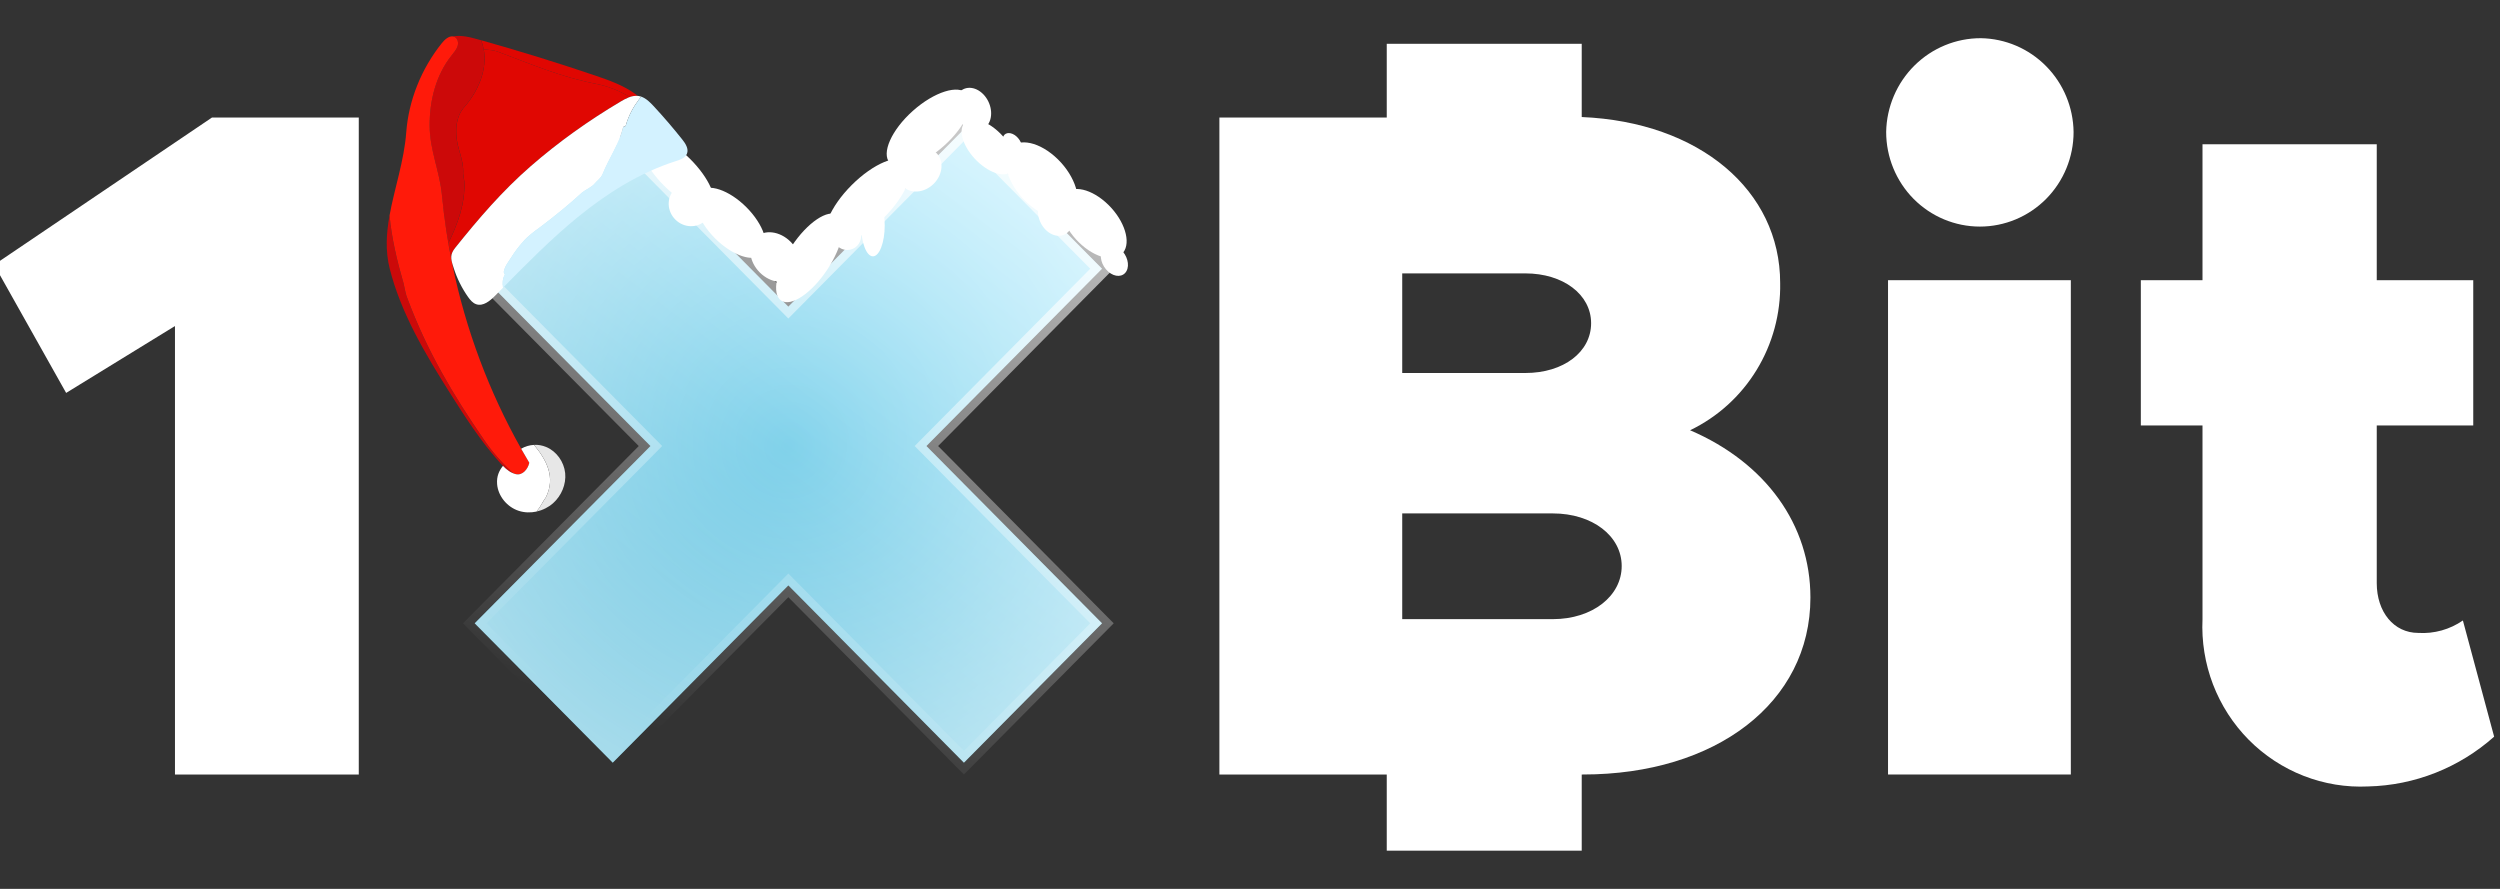 <svg width="90" height="32" viewBox="0 0 90 32" fill="none" xmlns="http://www.w3.org/2000/svg">
<rect x="0" y="0" width="90" height="32" fill="#333333" stroke="none"/>
<g clip-path="url(#clip0_14863_60128)">
<g clip-path="url(#clip1_14863_60128)">
<g clip-path="url(#clip2_14863_60128)">
<path d="M-0.211 9.532L2.381 14.145L6.299 11.737V27.882H12.916V4.231H7.631L-0.211 9.532Z" fill="white"/>
<path d="M74.55 10.087H67.969V27.882H74.55V10.087Z" fill="white"/>
<path d="M71.311 1.375C70.418 1.373 69.56 1.726 68.922 2.358C68.284 2.99 67.918 3.849 67.902 4.751C67.902 5.654 68.258 6.521 68.89 7.16C69.523 7.798 70.381 8.157 71.276 8.157C72.171 8.157 73.028 7.798 73.661 7.16C74.294 6.521 74.649 5.654 74.649 4.751C74.637 3.861 74.282 3.01 73.658 2.38C73.035 1.749 72.193 1.389 71.311 1.375Z" fill="white"/>
<path d="M87.06 22.785C86.173 22.785 85.563 22.026 85.563 20.992V15.316H89.037V10.087H85.563V5.193H79.29V10.087H77.07V15.316H79.29V22.289C79.253 23.09 79.382 23.89 79.668 24.638C79.955 25.386 80.393 26.065 80.954 26.632C81.516 27.199 82.189 27.641 82.929 27.93C83.67 28.22 84.462 28.35 85.255 28.312C86.928 28.273 88.534 27.638 89.789 26.52L88.664 22.337C88.194 22.662 87.629 22.82 87.06 22.785Z" fill="white"/>
<path d="M60.843 15.489C61.831 15.014 62.662 14.261 63.237 13.321C63.812 12.381 64.107 11.293 64.086 10.189C64.086 6.854 61.18 4.393 56.942 4.213V1.578H49.923V4.231H43.898V27.882H49.923V30.655H56.942V27.882H56.99C61.766 27.882 65.175 25.301 65.175 21.512C65.175 18.895 63.571 16.66 60.843 15.489ZM50.48 9.842H54.912C56.274 9.842 57.28 10.601 57.28 11.635C57.28 12.669 56.291 13.428 54.912 13.428H50.48V9.842ZM55.901 22.289H50.48V18.483H55.901C57.333 18.483 58.381 19.301 58.381 20.377C58.381 21.453 57.333 22.289 55.901 22.289Z" fill="white"/>
<path d="M39.671 9.674L33.559 15.846L33.35 16.057L33.559 16.268L39.671 22.439L34.701 27.455L28.594 21.289L28.38 21.074L28.167 21.289L22.059 27.455L17.09 22.439L23.208 16.269L23.417 16.057L23.208 15.846L17.09 9.674L22.059 4.657L28.167 10.824L28.38 11.04L28.594 10.824L34.701 4.657L39.671 9.674Z" fill="url(#paint0_linear_14863_60128)"/>
<path d="M39.671 9.674L33.559 15.846L33.35 16.057L33.559 16.268L39.671 22.439L34.701 27.455L28.594 21.289L28.38 21.074L28.167 21.289L22.059 27.455L17.09 22.439L23.208 16.269L23.417 16.057L23.208 15.846L17.09 9.674L22.059 4.657L28.167 10.824L28.38 11.04L28.594 10.824L34.701 4.657L39.671 9.674Z" fill="url(#paint1_radial_14863_60128)" fill-opacity="0.6"/>
<path d="M39.671 9.674L33.559 15.846L33.35 16.057L33.559 16.268L39.671 22.439L34.701 27.455L28.594 21.289L28.38 21.074L28.167 21.289L22.059 27.455L17.09 22.439L23.208 16.269L23.417 16.057L23.208 15.846L17.09 9.674L22.059 4.657L28.167 10.824L28.38 11.04L28.594 10.824L34.701 4.657L39.671 9.674Z" stroke="url(#paint2_linear_14863_60128)" stroke-width="0.6"/>
<ellipse cx="29.142" cy="9.283" rx="1.845" ry="0.767" transform="rotate(-56.525 29.142 9.283)" fill="white"/>
<ellipse cx="31.244" cy="7.246" rx="2" ry="0.825" transform="rotate(-45 31.244 7.246)" fill="white"/>
<ellipse cx="33.108" cy="6.109" rx="0.851" ry="0.716" transform="rotate(-45 33.108 6.109)" fill="white"/>
<ellipse cx="0.672" cy="0.76" rx="0.672" ry="0.76" transform="matrix(0.48 -0.877 0.752 0.659 34.131 4.023)" fill="white"/>
<ellipse cx="0.645" cy="0.73" rx="0.645" ry="0.73" transform="matrix(0.48 -0.877 0.752 0.659 37.137 7.831)" fill="white"/>
<ellipse cx="0.46" cy="0.58" rx="0.46" ry="0.58" transform="matrix(0.48 -0.877 0.752 0.659 39.461 9.397)" fill="white"/>
<ellipse cx="0.306" cy="0.423" rx="0.306" ry="0.423" transform="matrix(0.48 -0.877 0.752 0.659 35.978 5.167)" fill="white"/>
<ellipse cx="0.883" cy="1.478" rx="0.883" ry="1.478" transform="matrix(0.48 -0.877 0.752 0.659 37.834 7.848)" fill="white"/>
<ellipse cx="0.669" cy="1.206" rx="0.669" ry="1.206" transform="matrix(0.48 -0.877 0.752 0.659 34.352 5.081)" fill="white"/>
<ellipse cx="0.979" cy="1.606" rx="0.979" ry="1.606" transform="matrix(0.48 -0.877 0.752 0.659 35.822 6.288)" fill="white"/>
<ellipse cx="31.425" cy="8.114" rx="0.425" ry="1.114" fill="white"/>
<circle cx="30.5" cy="8.5" r="0.5" fill="white"/>
<path d="M34.816 3.376C35.126 3.724 34.754 4.562 33.984 5.249C33.215 5.936 32.34 6.211 32.03 5.864C31.72 5.517 32.093 4.678 32.862 3.992C33.631 3.305 34.506 3.029 34.816 3.376Z" fill="white"/>
<ellipse cx="24.843" cy="7.373" rx="0.751" ry="0.789" transform="rotate(-45 24.843 7.373)" fill="white"/>
<ellipse cx="27.906" cy="9.255" rx="0.783" ry="0.993" transform="rotate(-45 27.906 9.255)" fill="white"/>
<ellipse cx="23.575" cy="4.575" rx="0.356" ry="0.457" transform="rotate(-45 23.575 4.575)" fill="white"/>
<ellipse cx="26.307" cy="8.021" rx="0.795" ry="1.597" transform="rotate(-45 26.307 8.021)" fill="white"/>
<ellipse cx="24.378" cy="6.206" rx="0.672" ry="1.735" transform="rotate(-45 24.378 6.206)" fill="white"/>
</g>
</g>
<g clip-path="url(#clip3_14863_60128)">
<path d="M21.457 3.018C20.19 2.773 19.12 2.308 17.904 1.854C17.746 1.797 17.578 1.8 17.416 1.778C17.547 2.499 17.232 3.28 16.682 3.893C16.479 4.144 16.411 4.49 16.428 4.81C16.431 5.316 16.709 5.731 16.675 6.259C16.679 6.308 16.714 6.49 16.718 6.538C16.753 7.33 16.477 8.067 16.141 8.753C16.187 9.023 16.237 9.292 16.293 9.559C16.297 9.56 16.302 9.562 16.307 9.563C16.227 9.306 16.203 9.153 16.387 8.923C17.228 7.872 18.081 6.878 19.099 5.99C20.103 5.114 21.193 4.34 22.337 3.66C22.444 3.597 22.557 3.533 22.674 3.493C22.298 3.267 21.887 3.101 21.457 3.018Z" fill="#E00702"/>
<path d="M22.869 3.382C22.444 3.073 21.94 2.895 21.442 2.725C20.081 2.263 18.707 1.838 17.322 1.449C17.365 1.557 17.395 1.667 17.415 1.778C17.578 1.801 17.745 1.797 17.903 1.854C19.119 2.308 20.189 2.773 21.456 3.018C21.886 3.101 22.297 3.268 22.673 3.493C22.765 3.461 22.86 3.443 22.957 3.452C22.928 3.427 22.898 3.404 22.869 3.382L22.869 3.382Z" fill="#E00702"/>
<path d="M16.715 6.539C16.711 6.49 16.677 6.308 16.673 6.26C16.706 5.731 16.428 5.317 16.425 4.811C16.408 4.491 16.477 4.144 16.68 3.894C17.314 3.186 17.637 2.255 17.321 1.45C17.287 1.44 17.253 1.431 17.219 1.421C16.92 1.338 16.607 1.256 16.303 1.311C16.32 1.313 16.337 1.318 16.354 1.325C16.475 1.375 16.512 1.532 16.473 1.658C16.434 1.785 16.341 1.889 16.256 1.995C15.683 2.714 15.46 3.642 15.465 4.53C15.471 5.417 15.826 6.155 15.91 7.035C15.964 7.611 16.041 8.185 16.139 8.754C16.474 8.068 16.75 7.331 16.715 6.539Z" fill="#CC0909"/>
<path d="M14.685 10.796C14.602 10.618 14.575 10.406 14.529 10.206C14.292 9.395 14.097 8.575 14.023 7.756C13.908 8.399 13.868 9.038 14.031 9.679C14.443 11.294 15.31 12.74 16.195 14.144C16.747 15.019 17.313 15.891 18.004 16.663C18.037 16.7 18.07 16.736 18.105 16.772C18.211 16.88 18.327 16.979 18.465 17.035C18.07 16.662 17.7 16.251 17.399 15.797C16.314 14.223 15.374 12.637 14.685 10.796Z" fill="#CC0909"/>
<path d="M16.355 1.325C16.338 1.318 16.322 1.313 16.304 1.311C16.16 1.29 16.01 1.424 15.91 1.548C15.164 2.478 14.709 3.62 14.624 4.772C14.549 5.789 14.2 6.778 14.024 7.756C14.099 8.575 14.294 9.395 14.53 10.206C14.576 10.406 14.604 10.618 14.687 10.796C15.376 12.637 16.316 14.223 17.401 15.797C17.702 16.251 18.072 16.662 18.467 17.036C18.5 17.05 18.536 17.061 18.572 17.07C18.806 17.125 19.006 16.895 19.056 16.66C18.956 16.493 18.858 16.324 18.762 16.154C17.607 14.106 16.773 11.876 16.292 9.56C16.119 8.728 15.992 7.885 15.911 7.035C15.828 6.155 15.472 5.417 15.467 4.53C15.461 3.642 15.684 2.714 16.258 1.995C16.342 1.889 16.435 1.785 16.474 1.658C16.513 1.532 16.477 1.375 16.355 1.325L16.355 1.325Z" fill="#FF1A0A"/>
<path d="M18.174 9.892C18.181 9.862 18.129 9.818 18.136 9.788C18.168 9.59 18.301 9.433 18.404 9.269C18.533 9.063 18.674 8.877 18.825 8.708C19.002 8.499 19.232 8.334 19.443 8.18C19.965 7.786 20.476 7.373 20.964 6.924C21.119 6.804 21.308 6.739 21.423 6.593C21.511 6.489 21.623 6.421 21.689 6.279C21.93 5.675 22.281 5.208 22.433 4.582C22.44 4.552 22.518 4.555 22.526 4.525C22.631 4.156 22.8 3.85 23.011 3.57C23.034 3.538 23.059 3.508 23.084 3.479C23.056 3.469 23.026 3.462 22.996 3.457C22.983 3.454 22.97 3.453 22.956 3.452C22.738 3.432 22.527 3.547 22.336 3.66C21.192 4.34 20.102 5.114 19.098 5.99C18.08 6.878 17.227 7.872 16.386 8.923C16.202 9.153 16.226 9.306 16.306 9.563C16.315 9.593 16.326 9.625 16.336 9.658C16.454 10.025 16.627 10.374 16.849 10.689C16.926 10.798 17.016 10.908 17.143 10.952C17.39 11.037 17.636 10.836 17.82 10.65C17.917 10.553 18.013 10.455 18.109 10.357C18.085 10.2 18.086 10.042 18.174 9.892L18.174 9.892Z" fill="white"/>
<path d="M23.534 3.824C23.404 3.684 23.26 3.54 23.083 3.479C23.058 3.508 23.033 3.538 23.009 3.57C22.799 3.85 22.63 4.156 22.524 4.525C22.517 4.555 22.439 4.552 22.432 4.582C22.279 5.208 21.929 5.675 21.688 6.279C21.621 6.421 21.51 6.489 21.422 6.593C21.307 6.739 21.118 6.804 20.962 6.924C20.474 7.373 19.964 7.786 19.442 8.18C19.23 8.334 19.001 8.499 18.824 8.708C18.672 8.877 18.532 9.064 18.403 9.269C18.3 9.433 18.167 9.59 18.135 9.788C18.128 9.818 18.18 9.862 18.173 9.892C18.085 10.042 18.084 10.2 18.108 10.357C18.973 9.481 19.837 8.603 20.79 7.824C21.849 6.959 23.028 6.215 24.331 5.8C24.489 5.75 24.668 5.688 24.73 5.535C24.801 5.359 24.679 5.168 24.56 5.019C24.233 4.608 23.891 4.209 23.534 3.824L23.534 3.824Z" fill="#D3F2FF"/>
<path d="M19.649 17.907C20.012 17.185 19.673 16.559 19.225 16.016C19.062 16.024 18.904 16.072 18.761 16.154C18.857 16.324 18.955 16.493 19.055 16.66C19.004 16.895 18.805 17.125 18.571 17.07C18.386 17.026 18.237 16.907 18.106 16.772C17.966 16.948 17.874 17.147 17.896 17.428C17.931 17.865 18.261 18.257 18.678 18.391C18.883 18.457 19.104 18.462 19.314 18.417C19.39 18.323 19.459 18.222 19.52 18.112C19.553 18.041 19.598 17.989 19.649 17.907L19.649 17.907Z" fill="white"/>
<path d="M19.659 16.09C19.515 16.031 19.369 16.008 19.226 16.015C19.674 16.558 20.012 17.185 19.65 17.906C19.599 17.988 19.555 18.041 19.521 18.111C19.46 18.221 19.391 18.322 19.315 18.416C19.533 18.369 19.739 18.266 19.907 18.119C20.212 17.85 20.388 17.433 20.346 17.029C20.303 16.624 20.035 16.245 19.659 16.09L19.659 16.09Z" fill="#E7E7E7"/>
</g>
</g>
<defs>
<linearGradient id="paint0_linear_14863_60128" x1="36.5" y1="4" x2="17" y2="30" gradientUnits="userSpaceOnUse">
<stop stop-color="#B8EEFF"/>
<stop offset="1" stop-color="#3EAFD1"/>
</linearGradient>
<radialGradient id="paint1_radial_14863_60128" cx="0" cy="0" r="1" gradientUnits="userSpaceOnUse" gradientTransform="translate(28.38 16.057) rotate(133.556) scale(15.79 15.639)">
<stop stop-color="white" stop-opacity="0"/>
<stop offset="1" stop-color="white"/>
</radialGradient>
<linearGradient id="paint2_linear_14863_60128" x1="39" y1="-3" x2="28.38" y2="27.882" gradientUnits="userSpaceOnUse">
<stop stop-color="white"/>
<stop offset="1" stop-color="white" stop-opacity="0"/>
</linearGradient>
<clipPath id="clip0_14863_60128">
<rect width="90" height="32" fill="white"/>
</clipPath>
<clipPath id="clip1_14863_60128">
<rect width="90" height="29.25" fill="white" transform="translate(0 1.375)"/>
</clipPath>
<clipPath id="clip2_14863_60128">
<rect width="90" height="29.25" fill="white" transform="translate(-0.211 1.375)"/>
</clipPath>
<clipPath id="clip3_14863_60128">
<rect width="12.267" height="16.308" fill="white" transform="translate(10.184 4.969) rotate(-31.332)"/>
</clipPath>
</defs>
</svg>
